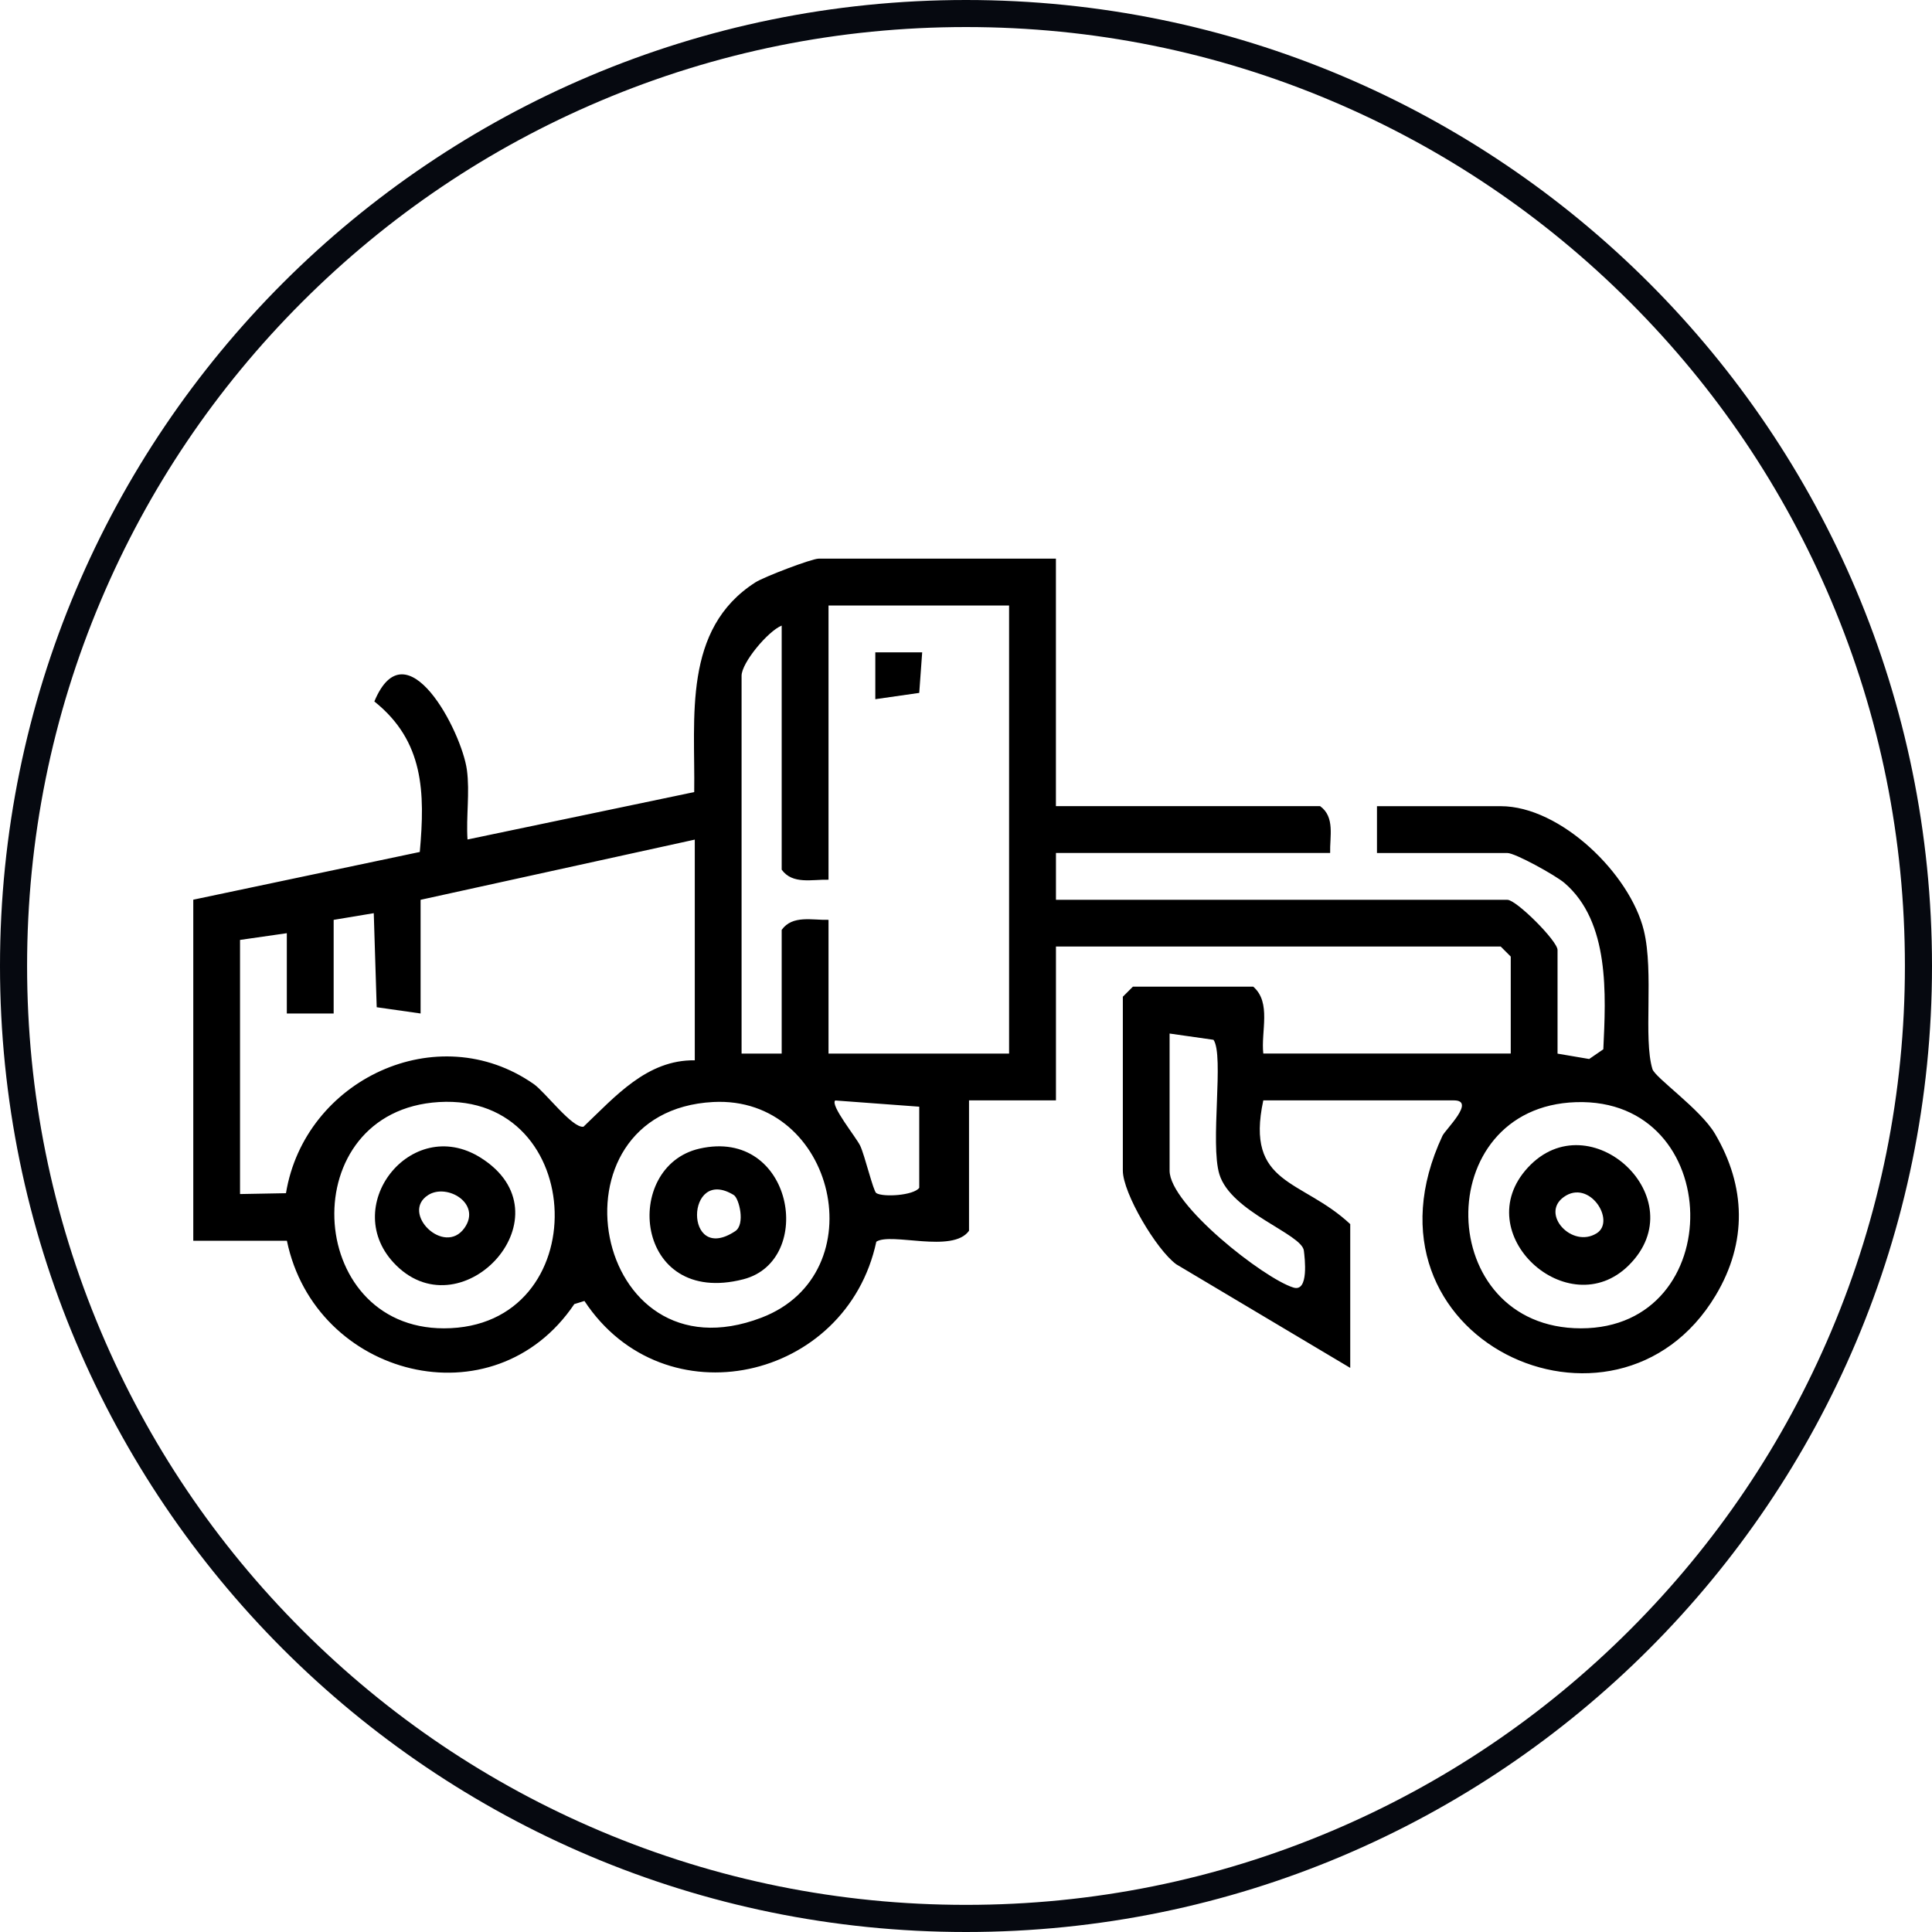 <?xml version="1.0" encoding="UTF-8"?> <svg xmlns="http://www.w3.org/2000/svg" viewBox="0 0 500 500"><defs><style> .cls-1 { fill: #060910; } </style></defs><g id="Capa_1" data-name="Capa 1"><g><path d="M273.27,144.59v64.04h68.37c3.91,2.81,2.47,7.91,2.6,12.12h-70.96v12.12h116.83c2.33,0,12.98,10.65,12.98,12.98v26.83l8.19,1.39,3.66-2.52c.65-14.1,1.73-32.94-10.07-43.05-2.25-1.93-12.72-7.74-14.76-7.74h-33.75v-12.12h32.02c15.5,0,33.48,17.54,37.05,32.18,2.64,10.85-.19,27.96,2.22,35.86.68,2.23,12.42,10.36,16.17,16.71,8.05,13.62,8.4,28.13.2,41.84-25.83,43.19-95.27,11.25-70.71-41.29.75-1.61,8.72-9.16,2.96-9.16h-49.33c-4.74,22.09,9.96,20.27,22.5,32.02v37.21l-45.02-26.81c-5.17-3.77-13.83-18.45-13.83-24.25v-45l2.6-2.6h31.15c4.75,4.12,1.95,11.61,2.6,17.31h64.04v-25.1l-2.6-2.6h-115.1v39.81h-22.5v33.75c-4.21,5.95-20.13.33-23.99,2.83-7.71,36.05-54.92,46.61-75.54,15.34l-2.62.81c-20.86,30.9-67.07,18.93-74.38-16.39h-24.23v-88.27l58.62-12.35c1.39-15.47,1.08-28.69-11.76-38.95,8.26-19.88,22.6,7.77,23.95,17.7.79,5.83-.23,12.13.16,18.02l58.67-12.27c.28-19.3-3.05-42.18,15.83-54.27,2.25-1.44,14.57-6.14,16.36-6.14h61.44ZM261.15,156.71h-46.73v70.96c-4.21-.12-9.31,1.31-12.12-2.6v-63.17c-3.58,1.45-10.38,9.64-10.38,12.98v97.79h10.38v-32.02c2.8-3.91,7.91-2.47,12.12-2.6v34.62h46.73v-115.96ZM179.81,217.29l-70.96,15.58v29.42l-11.36-1.62-.76-24.34-10.38,1.73v24.23h-12.12s0-20.78,0-20.78l-12.11,1.74v65.77l11.89-.22c4.81-29.34,39.19-45.68,64.15-28.23,2.91,2.03,10.01,11.51,12.85,11.02,8.21-7.8,16.43-17.37,28.8-17.18v-57.12ZM302.69,267.48v35.48c0,8.81,24.42,27.91,32.05,30.26,4.06,1.25,2.92-7.75,2.7-9.55-.53-4.36-18.82-9.91-21.86-19.75-2.46-7.98,1.27-30.84-1.53-34.82l-11.36-1.62ZM113.6,285.21c-37.64,2.26-34.96,58.59,1.31,58.56,39.36-.03,37.44-60.88-1.31-58.56ZM184.57,285.2c-44.01,2.32-31.53,72.68,12.52,55.8,29.77-11.4,19.15-57.47-12.52-55.8ZM226.78,308.77c1.77,1.12,9.71.62,11.12-1.37v-20.99s-21.74-1.61-21.74-1.61c-1.37,1.21,5.37,9.46,6.45,11.7,1.18,2.45,3.39,11.78,4.17,12.27ZM407.87,285.24c-37.9,1.22-36.84,58.51,1.27,58.53,38.38.02,37.49-59.78-1.27-58.53Z"></path><polygon points="238.66 168.82 237.9 179.32 226.53 180.95 226.53 168.82 238.66 168.82"></polygon><path d="M181.04,297.26c24.24-5.51,30.08,29,11.32,33.82-28.35,7.28-31.49-29.24-11.32-33.82ZM189.92,309.29c-12.51-7.75-13.02,18.21.36,9.33,2.68-1.78.97-8.51-.36-9.33Z"></path><path d="M421.52,327.46c-15.66,15.54-41.81-8.24-26.13-25.27,16-17.38,43.53,8.01,26.13,25.27ZM413.22,319.17c5.03-3.14-1.84-14.16-8.51-9.39-6.14,4.39,2.12,13.39,8.51,9.39Z"></path><path d="M102.52,327.46c-15.07-14.91,3.77-39.16,21.82-27.88,23.49,14.68-4.41,45.12-21.82,27.88ZM110.82,309.27c-7.28,4.62,4.15,15.93,9.39,8.52,4.47-6.33-4.51-11.62-9.39-8.52Z"></path></g></g><g id="Capa_2" data-name="Capa 2"><path class="cls-1" d="M250,7c32.81,0,64.63,6.42,94.58,19.09,28.94,12.24,54.92,29.76,77.24,52.08s39.84,48.31,52.08,77.24c12.67,29.95,19.09,61.78,19.09,94.58s-6.42,64.63-19.09,94.58c-12.24,28.94-29.76,54.92-52.08,77.24-22.32,22.32-48.31,39.84-77.24,52.08-29.95,12.67-61.78,19.09-94.58,19.09s-64.63-6.42-94.58-19.09c-28.94-12.24-54.92-29.76-77.24-52.08-22.32-22.32-39.84-48.31-52.08-77.24-12.67-29.95-19.09-61.78-19.09-94.58s6.42-64.63,19.09-94.58c12.24-28.94,29.76-54.92,52.08-77.24,22.32-22.32,48.31-39.84,77.24-52.08,29.95-12.67,61.78-19.09,94.58-19.09M250,0C111.93,0,0,111.93,0,250s111.93,250,250,250,250-111.93,250-250S388.07,0,250,0h0Z"></path></g></svg> 